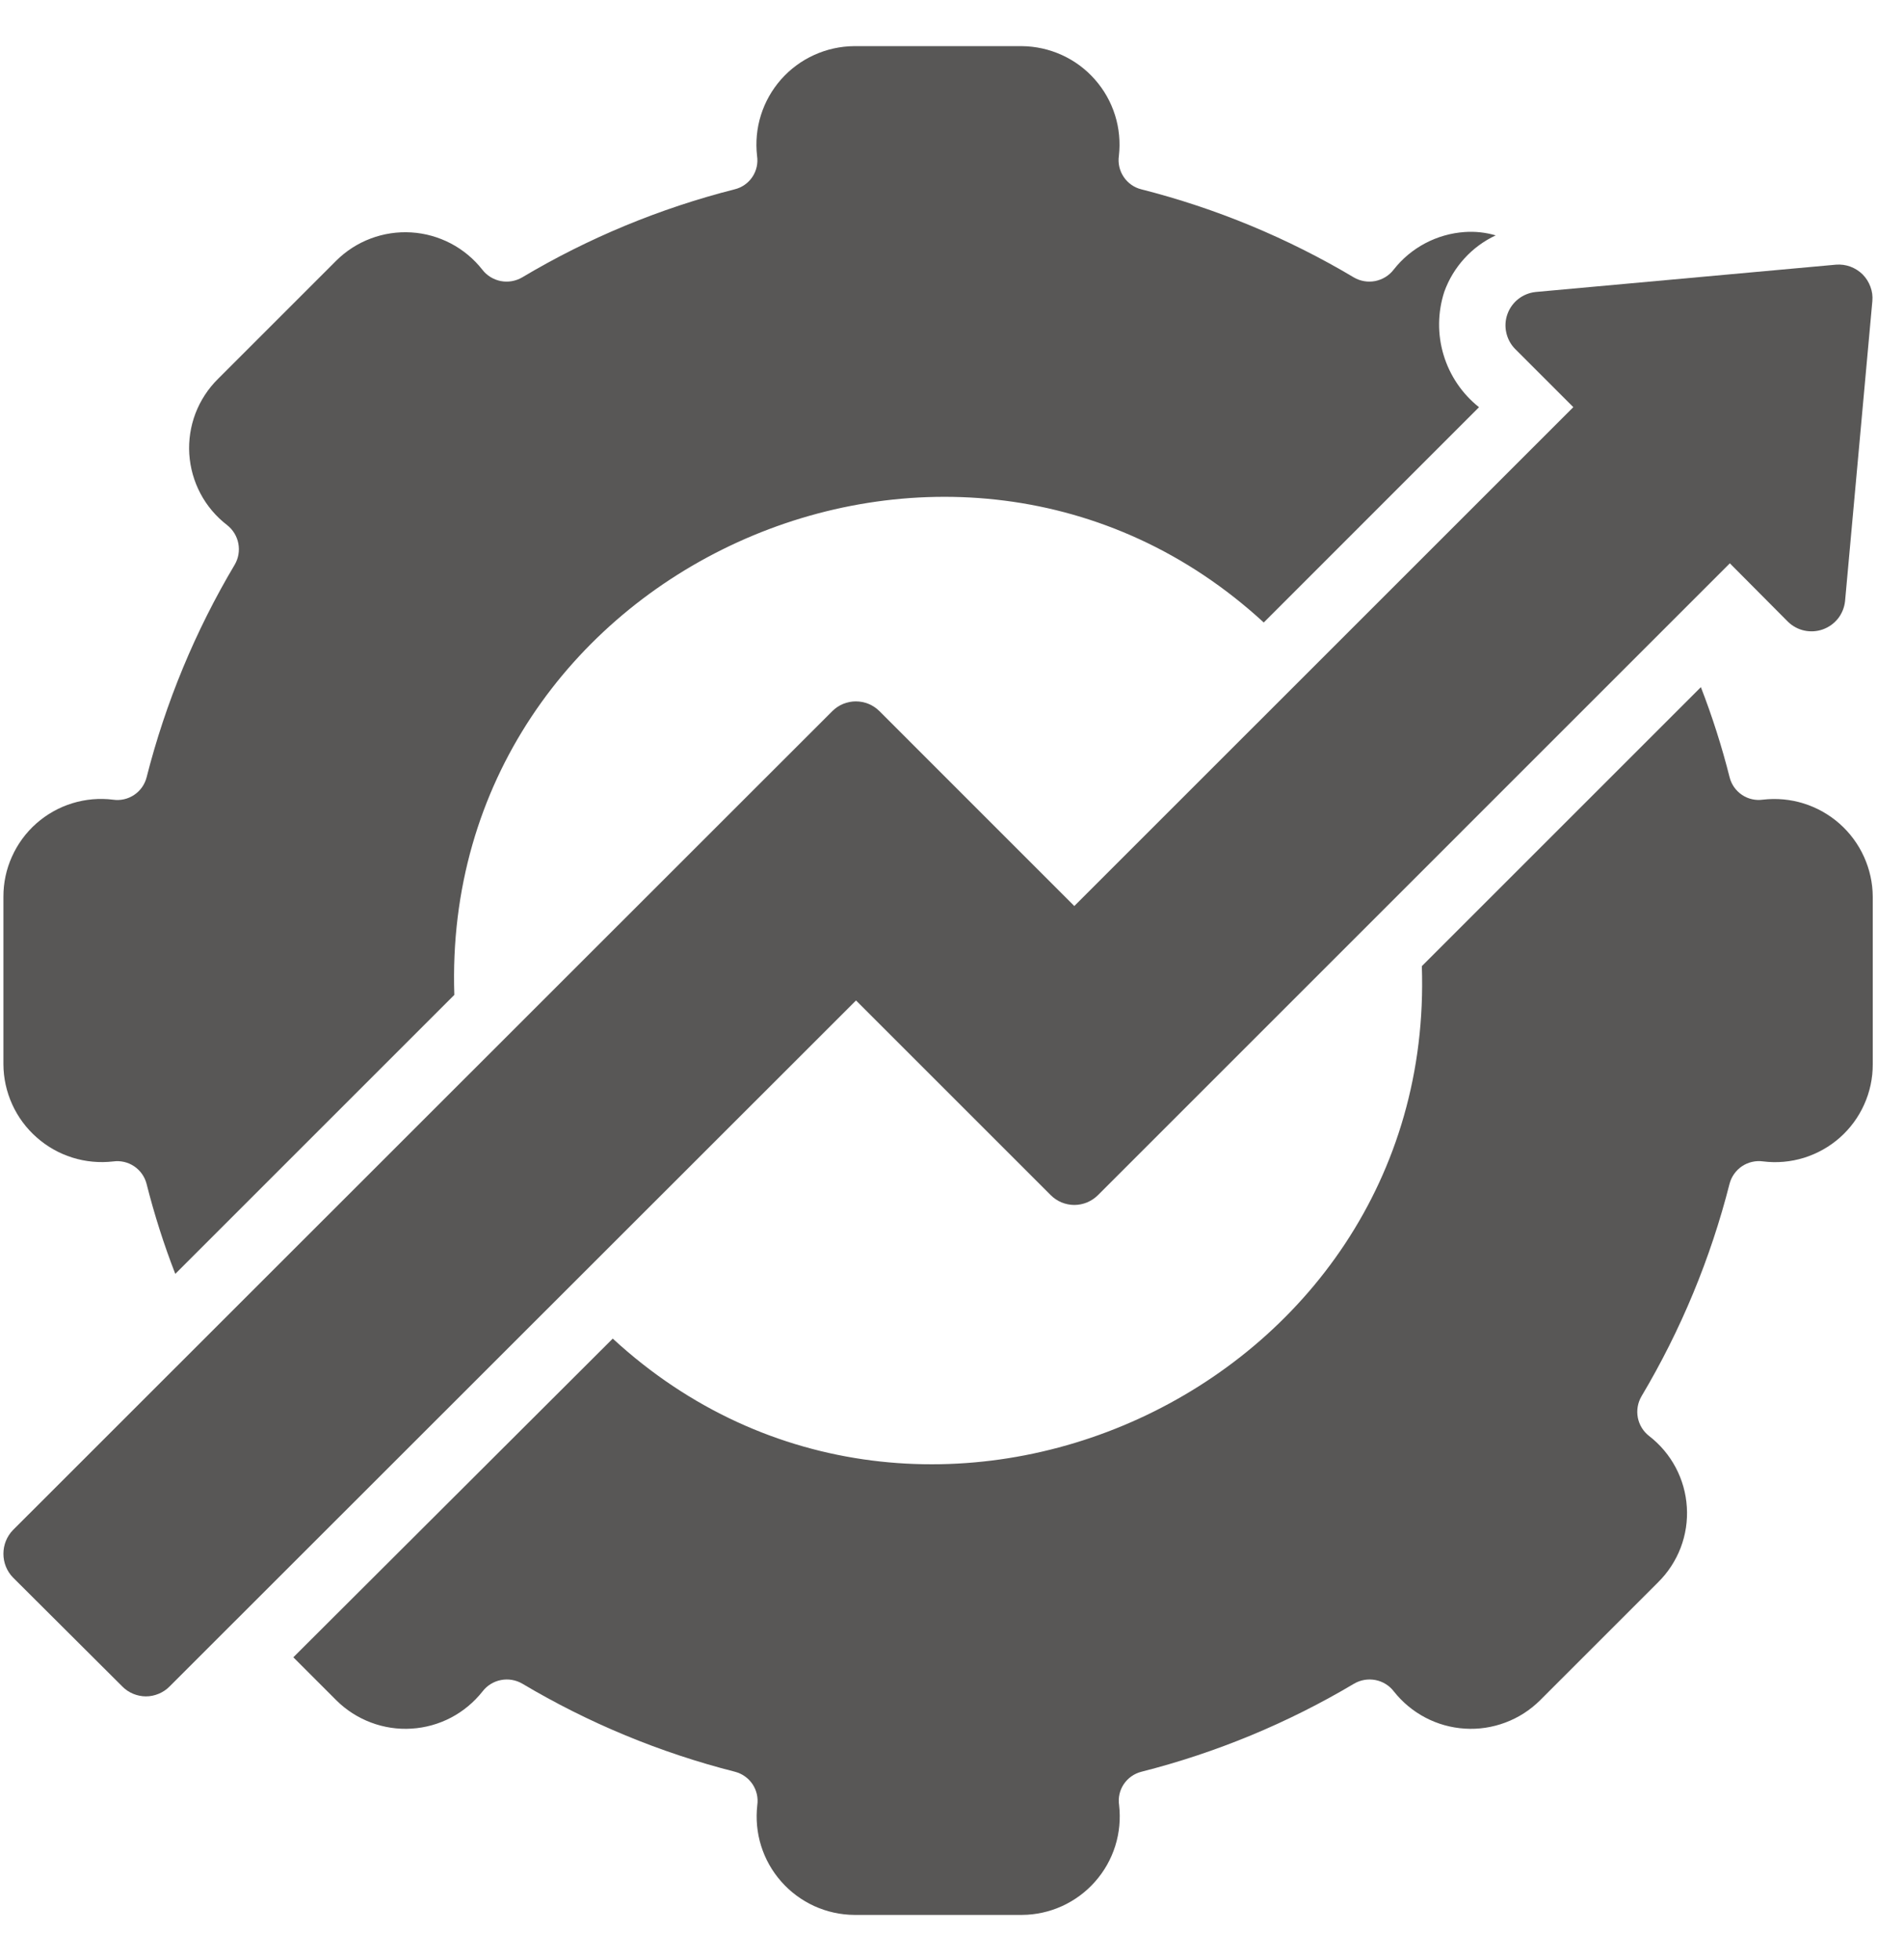 <svg width="34" height="35" viewBox="0 0 34 35" fill="none" xmlns="http://www.w3.org/2000/svg">
<path opacity="0.8" d="M2.021 20.744C2.152 20.726 2.285 20.756 2.395 20.83C2.505 20.904 2.584 21.015 2.617 21.143C2.755 21.689 2.926 22.227 3.13 22.752L8.113 17.769C7.858 10.167 17.038 6.03 22.567 11.118L26.411 7.273C26.11 7.034 25.889 6.708 25.778 6.339C25.667 5.971 25.672 5.577 25.791 5.211C25.87 4.991 25.992 4.789 26.15 4.616C26.307 4.443 26.497 4.303 26.709 4.204C26.529 4.151 26.342 4.131 26.155 4.144C25.908 4.161 25.667 4.23 25.448 4.346C25.23 4.462 25.038 4.622 24.885 4.818C24.804 4.923 24.687 4.994 24.556 5.02C24.426 5.045 24.291 5.022 24.176 4.955C22.993 4.25 21.714 3.72 20.379 3.381C20.251 3.349 20.139 3.27 20.066 3.16C19.992 3.05 19.961 2.916 19.98 2.785C20.008 2.54 19.985 2.291 19.911 2.056C19.837 1.82 19.714 1.603 19.55 1.418C19.387 1.233 19.186 1.084 18.961 0.982C18.736 0.88 18.492 0.826 18.245 0.824H15.253C15.006 0.826 14.762 0.88 14.538 0.982C14.313 1.084 14.112 1.233 13.948 1.418C13.785 1.603 13.662 1.82 13.588 2.056C13.514 2.291 13.491 2.54 13.519 2.785C13.539 2.916 13.509 3.05 13.435 3.161C13.361 3.271 13.248 3.35 13.12 3.381C11.785 3.72 10.506 4.25 9.323 4.955C9.208 5.022 9.073 5.045 8.942 5.02C8.812 4.994 8.695 4.923 8.614 4.818C8.461 4.623 8.269 4.463 8.05 4.348C7.832 4.234 7.591 4.166 7.344 4.151C7.098 4.136 6.851 4.173 6.62 4.26C6.388 4.347 6.178 4.483 6.003 4.657L3.893 6.767C3.717 6.941 3.58 7.151 3.491 7.382C3.403 7.614 3.365 7.861 3.38 8.108C3.396 8.356 3.464 8.597 3.58 8.816C3.696 9.035 3.858 9.226 4.054 9.377C4.159 9.459 4.231 9.576 4.256 9.706C4.281 9.837 4.258 9.972 4.191 10.086C3.487 11.27 2.957 12.549 2.618 13.883C2.585 14.012 2.506 14.124 2.396 14.197C2.286 14.271 2.153 14.302 2.021 14.283C1.776 14.252 1.526 14.274 1.29 14.347C1.053 14.42 0.835 14.543 0.649 14.707C0.464 14.871 0.315 15.073 0.214 15.299C0.112 15.524 0.06 15.769 0.061 16.017V19.009C0.062 19.256 0.116 19.5 0.218 19.725C0.32 19.95 0.469 20.151 0.654 20.314C0.839 20.478 1.056 20.601 1.292 20.675C1.527 20.749 1.776 20.772 2.021 20.744Z" fill="#2F2D2C"/>
<path opacity="0.8" d="M31.482 14.282C31.35 14.301 31.217 14.271 31.107 14.197C30.997 14.123 30.918 14.011 30.886 13.883C30.748 13.336 30.577 12.799 30.373 12.273L25.39 17.256C25.648 24.85 16.466 29.001 10.942 23.908L5.238 29.6L6.007 30.369C6.182 30.543 6.393 30.678 6.624 30.765C6.855 30.852 7.102 30.89 7.349 30.874C7.595 30.859 7.836 30.792 8.055 30.677C8.273 30.562 8.465 30.402 8.618 30.208C8.699 30.103 8.816 30.031 8.947 30.006C9.077 29.981 9.212 30.004 9.327 30.071C10.51 30.775 11.789 31.305 13.124 31.644C13.252 31.677 13.364 31.756 13.438 31.866C13.511 31.976 13.542 32.109 13.523 32.24C13.495 32.486 13.518 32.734 13.592 32.97C13.666 33.206 13.789 33.423 13.953 33.608C14.116 33.793 14.317 33.941 14.542 34.044C14.767 34.146 15.011 34.2 15.258 34.201H18.25C18.497 34.2 18.74 34.146 18.965 34.044C19.19 33.941 19.391 33.793 19.554 33.608C19.718 33.423 19.841 33.206 19.915 32.97C19.989 32.734 20.012 32.486 19.984 32.24C19.964 32.109 19.994 31.975 20.068 31.865C20.142 31.755 20.255 31.676 20.383 31.644C21.718 31.305 22.997 30.775 24.18 30.071C24.295 30.004 24.43 29.981 24.561 30.006C24.691 30.031 24.808 30.103 24.889 30.208C25.042 30.402 25.234 30.562 25.453 30.677C25.671 30.792 25.912 30.859 26.159 30.874C26.405 30.89 26.652 30.852 26.883 30.765C27.115 30.678 27.325 30.543 27.5 30.369L29.61 28.259C29.786 28.085 29.923 27.875 30.012 27.643C30.1 27.412 30.138 27.164 30.122 26.917C30.107 26.67 30.039 26.429 29.923 26.21C29.807 25.991 29.645 25.799 29.449 25.648C29.344 25.567 29.272 25.45 29.247 25.32C29.222 25.189 29.245 25.054 29.312 24.939C30.016 23.756 30.546 22.477 30.885 21.142C30.919 21.014 30.998 20.903 31.108 20.829C31.218 20.756 31.351 20.725 31.482 20.743C31.727 20.774 31.977 20.752 32.213 20.679C32.45 20.605 32.668 20.483 32.854 20.319C33.039 20.155 33.188 19.953 33.289 19.727C33.391 19.501 33.443 19.256 33.442 19.009V16.017C33.441 15.77 33.387 15.526 33.285 15.301C33.183 15.076 33.034 14.875 32.849 14.711C32.664 14.548 32.447 14.425 32.211 14.351C31.976 14.277 31.727 14.254 31.482 14.282Z" fill="#2F2D2C"/>
<path opacity="0.8" d="M18.761 21.344C18.817 21.4 18.882 21.444 18.955 21.475C19.028 21.505 19.106 21.521 19.184 21.521C19.263 21.521 19.341 21.505 19.414 21.475C19.486 21.444 19.552 21.4 19.608 21.344L30.89 10.061L31.927 11.104C32.008 11.183 32.109 11.238 32.219 11.262C32.33 11.286 32.445 11.279 32.551 11.241C32.657 11.203 32.751 11.136 32.821 11.048C32.891 10.959 32.934 10.853 32.947 10.741L33.435 5.376C33.443 5.289 33.431 5.202 33.4 5.12C33.37 5.038 33.322 4.963 33.261 4.901C33.199 4.84 33.124 4.792 33.042 4.762C32.961 4.732 32.873 4.72 32.786 4.727L27.422 5.215C27.31 5.227 27.203 5.27 27.114 5.339C27.026 5.408 26.958 5.501 26.92 5.606C26.881 5.712 26.873 5.826 26.897 5.936C26.92 6.046 26.974 6.148 27.052 6.229L28.095 7.272L19.184 16.182L15.704 12.701C15.649 12.646 15.583 12.602 15.511 12.572C15.439 12.543 15.361 12.527 15.283 12.527C15.205 12.527 15.128 12.543 15.056 12.572C14.984 12.602 14.918 12.646 14.863 12.701L0.231 27.328C0.121 27.442 0.061 27.593 0.061 27.751C0.061 27.909 0.121 28.061 0.231 28.174L2.186 30.123C2.241 30.179 2.306 30.222 2.378 30.252C2.451 30.282 2.528 30.298 2.606 30.298C2.684 30.298 2.761 30.282 2.833 30.252C2.905 30.222 2.971 30.179 3.026 30.123L15.286 17.869L18.761 21.344Z" fill="#2F2D2C"/>
</svg>

